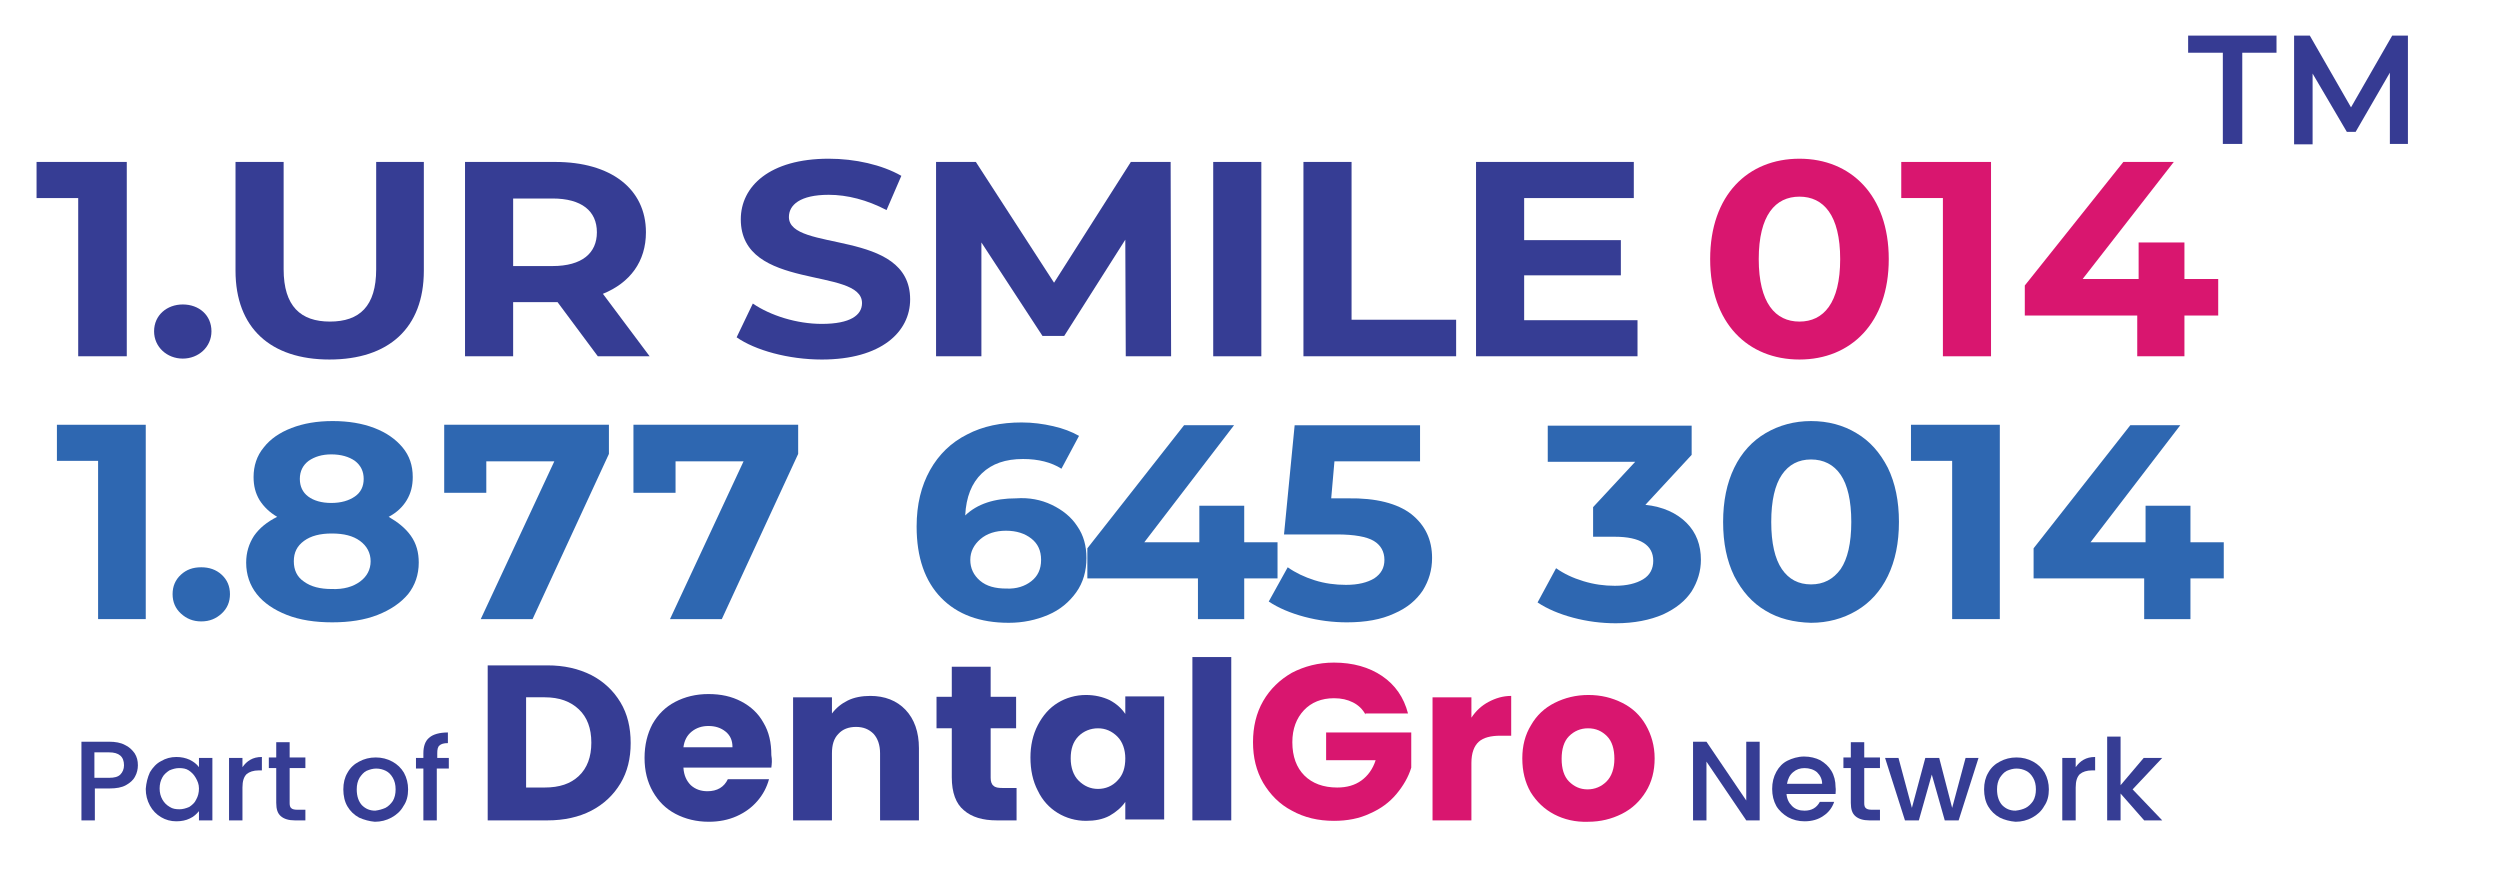 <?xml version="1.0" encoding="utf-8"?>
<!-- Generator: Adobe Illustrator 28.0.0, SVG Export Plug-In . SVG Version: 6.00 Build 0)  -->
<svg version="1.1" id="Layer_1" xmlns="http://www.w3.org/2000/svg" xmlns:xlink="http://www.w3.org/1999/xlink" x="0px" y="0px"
	 viewBox="0 0 540.3 192.2" style="enable-background:new 0 0 540.3 192.2;" xml:space="preserve">
<g>
	<g>
		<g>
			<path style="fill:#363D94;" d="M127.8,145.9c2.7,1.4,4.8,3.4,6.3,5.9c1.5,2.5,2.2,5.4,2.2,8.8c0,3.3-0.7,6.2-2.2,8.7
				c-1.5,2.5-3.6,4.5-6.3,5.9c-2.7,1.4-5.9,2.1-9.5,2.1h-12.9v-33.5h12.9C121.9,143.8,125,144.5,127.8,145.9z M125.1,167.7
				c1.8-1.7,2.7-4.1,2.7-7.2c0-3.1-0.9-5.5-2.7-7.2c-1.8-1.7-4.2-2.6-7.4-2.6h-4v19.5h4C120.9,170.2,123.3,169.4,125.1,167.7z"/>
			<path style="fill:#363D94;" d="M166.7,165.9h-19c0.1,1.7,0.7,2.9,1.6,3.8c1,0.9,2.2,1.3,3.6,1.3c2.1,0,3.6-0.9,4.4-2.6h8.9
				c-0.5,1.8-1.3,3.3-2.5,4.7c-1.2,1.4-2.7,2.5-4.5,3.3c-1.8,0.8-3.8,1.2-6,1.2c-2.7,0-5.1-0.6-7.2-1.7c-2.1-1.1-3.7-2.7-4.9-4.8
				c-1.2-2.1-1.8-4.5-1.8-7.3c0-2.8,0.6-5.2,1.7-7.3c1.2-2.1,2.8-3.7,4.9-4.8c2.1-1.1,4.5-1.7,7.2-1.7c2.7,0,5,0.5,7.1,1.6
				c2.1,1.1,3.7,2.6,4.8,4.6c1.2,2,1.7,4.3,1.7,7C166.9,164.3,166.8,165.1,166.7,165.9z M158.3,161.4c0-1.4-0.5-2.5-1.5-3.3
				c-1-0.8-2.2-1.2-3.7-1.2c-1.4,0-2.6,0.4-3.6,1.2c-1,0.8-1.6,1.9-1.8,3.4H158.3z"/>
			<path style="fill:#363D94;" d="M195.7,153.4c1.9,2,2.9,4.8,2.9,8.3v15.6h-8.4v-14.5c0-1.8-0.5-3.2-1.4-4.2c-1-1-2.2-1.5-3.8-1.5
				c-1.6,0-2.9,0.5-3.8,1.5c-1,1-1.4,2.4-1.4,4.2v14.5h-8.4v-26.6h8.4v3.5c0.9-1.2,2-2.1,3.4-2.8c1.4-0.7,3.1-1,4.9-1
				C191.2,150.4,193.8,151.4,195.7,153.4z"/>
			<path style="fill:#363D94;" d="M219.7,170.4v6.9h-4.3c-3,0-5.4-0.7-7.1-2.2c-1.7-1.4-2.6-3.8-2.6-7.1v-10.6h-3.3v-6.8h3.3v-6.5
				h8.4v6.5h5.5v6.8h-5.5v10.7c0,0.8,0.2,1.4,0.6,1.7c0.4,0.4,1,0.5,2,0.5H219.7z"/>
			<path style="fill:#363D94;" d="M224.3,156.7c1.1-2.1,2.5-3.7,4.3-4.8c1.8-1.1,3.9-1.7,6.1-1.7c1.9,0,3.6,0.4,5.1,1.1
				c1.5,0.8,2.6,1.8,3.4,3v-3.8h8.4v26.6h-8.4v-3.8c-0.8,1.2-2,2.2-3.4,3c-1.5,0.8-3.2,1.1-5.1,1.1c-2.2,0-4.3-0.6-6.1-1.7
				c-1.8-1.1-3.3-2.7-4.3-4.8c-1.1-2.1-1.6-4.5-1.6-7.2C222.7,161.2,223.2,158.8,224.3,156.7z M241.5,159.2
				c-1.2-1.2-2.6-1.8-4.2-1.8s-3.1,0.6-4.2,1.7c-1.2,1.2-1.7,2.8-1.7,4.8c0,2,0.6,3.7,1.7,4.8c1.2,1.2,2.6,1.8,4.2,1.8
				s3.1-0.6,4.2-1.8c1.2-1.2,1.7-2.8,1.7-4.8C243.2,162,242.6,160.3,241.5,159.2z"/>
			<path style="fill:#363D94;" d="M266.1,142v35.3h-8.4V142H266.1z"/>
			<path style="fill:#D9166F;" d="M295.1,154.4c-0.6-1.1-1.5-2-2.7-2.6c-1.2-0.6-2.5-0.9-4.1-0.9c-2.7,0-4.9,0.9-6.5,2.6
				c-1.6,1.7-2.5,4-2.5,6.9c0,3.1,0.9,5.5,2.6,7.2c1.7,1.7,4.1,2.6,7.1,2.6c2.1,0,3.8-0.5,5.2-1.5c1.4-1,2.5-2.5,3.1-4.4h-10.7v-6
				H305v7.6c-0.6,2-1.7,3.9-3.2,5.7c-1.5,1.8-3.4,3.2-5.7,4.2c-2.3,1.1-4.9,1.6-7.8,1.6c-3.4,0-6.4-0.7-9.1-2.2
				c-2.7-1.4-4.7-3.5-6.2-6c-1.5-2.6-2.2-5.5-2.2-8.8c0-3.3,0.7-6.3,2.2-8.9c1.5-2.6,3.6-4.6,6.2-6.1c2.7-1.4,5.7-2.2,9.1-2.2
				c4.1,0,7.6,1,10.4,2.9c2.8,1.9,4.7,4.6,5.6,8.1H295.1z"/>
			<path style="fill:#D9166F;" d="M321.7,151.7c1.5-0.8,3.1-1.3,4.9-1.3v8.6h-2.3c-2.1,0-3.7,0.4-4.7,1.3c-1,0.9-1.6,2.4-1.6,4.6
				v12.4h-8.4v-26.6h8.4v4.4C319,153.6,320.2,152.5,321.7,151.7z"/>
			<path style="fill:#D9166F;" d="M335.9,176c-2.1-1.1-3.8-2.7-5.1-4.8c-1.2-2.1-1.8-4.5-1.8-7.3c0-2.7,0.6-5.1,1.9-7.2
				c1.2-2.1,2.9-3.7,5.1-4.8c2.2-1.1,4.6-1.7,7.3-1.7c2.7,0,5.1,0.6,7.3,1.7c2.2,1.1,3.9,2.7,5.1,4.8c1.2,2.1,1.9,4.5,1.9,7.2
				c0,2.7-0.6,5.1-1.9,7.2c-1.3,2.1-3,3.7-5.2,4.8c-2.2,1.1-4.6,1.7-7.3,1.7C340.5,177.7,338,177.1,335.9,176z M347.2,168.9
				c1.1-1.1,1.7-2.8,1.7-4.9c0-2.1-0.5-3.8-1.6-4.9c-1.1-1.1-2.4-1.7-4.1-1.7c-1.6,0-3,0.6-4.1,1.7c-1.1,1.1-1.6,2.8-1.6,4.9
				c0,2.1,0.5,3.8,1.6,4.9c1.1,1.1,2.4,1.7,4,1.7C344.7,170.6,346.1,170,347.2,168.9z"/>
		</g>
	</g>
	<g>
		<path style="fill:#363D94;" d="M380.3,177.3h-2.9l-8.6-12.7v12.7h-2.9v-17h2.9l8.6,12.7v-12.7h2.9V177.3z"/>
		<path style="fill:#363D94;" d="M396.7,171.6h-10.6c0.1,1.1,0.5,1.9,1.2,2.6c0.7,0.7,1.6,1,2.7,1c1.5,0,2.6-0.6,3.3-1.9h3.1
			c-0.4,1.2-1.2,2.3-2.3,3c-1.1,0.8-2.5,1.2-4.1,1.2c-1.3,0-2.5-0.3-3.6-0.9c-1-0.6-1.9-1.4-2.5-2.4c-0.6-1.1-0.9-2.3-0.9-3.7
			c0-1.4,0.3-2.6,0.9-3.7c0.6-1.1,1.4-1.9,2.4-2.4s2.3-0.9,3.6-0.9c1.3,0,2.5,0.3,3.5,0.8c1,0.6,1.8,1.3,2.4,2.3
			c0.6,1,0.9,2.2,0.9,3.5C396.8,170.7,396.7,171.2,396.7,171.6z M393.8,169.4c0-1-0.4-1.8-1.1-2.5c-0.7-0.6-1.7-0.9-2.7-0.9
			c-1,0-1.8,0.3-2.5,0.9c-0.7,0.6-1.1,1.4-1.3,2.5H393.8z"/>
		<path style="fill:#363D94;" d="M402.9,166.1v7.5c0,0.5,0.1,0.9,0.4,1.1c0.2,0.2,0.7,0.3,1.2,0.3h1.8v2.3H404c-1.3,0-2.3-0.3-3-0.9
			c-0.7-0.6-1-1.5-1-2.9v-7.5h-1.6v-2.3h1.6v-3.3h2.9v3.3h3.4v2.3H402.9z"/>
		<path style="fill:#363D94;" d="M427.6,163.8l-4.3,13.5h-3l-2.8-9.9l-2.8,9.9h-3l-4.3-13.5h2.9l2.9,10.8l2.9-10.8h3l2.8,10.8
			l2.9-10.8H427.6z"/>
		<path style="fill:#363D94;" d="M432.2,176.7c-1.1-0.6-1.9-1.4-2.5-2.4s-0.9-2.3-0.9-3.7c0-1.4,0.3-2.6,0.9-3.6
			c0.6-1.1,1.5-1.9,2.5-2.4c1.1-0.6,2.3-0.9,3.6-0.9c1.3,0,2.5,0.3,3.6,0.9s1.9,1.4,2.5,2.4c0.6,1.1,0.9,2.3,0.9,3.6
			c0,1.4-0.3,2.6-1,3.6c-0.6,1.1-1.5,1.9-2.6,2.5c-1.1,0.6-2.3,0.9-3.6,0.9C434.4,177.5,433.2,177.2,432.2,176.7z M437.8,174.6
			c0.6-0.3,1.2-0.9,1.6-1.5c0.4-0.7,0.6-1.5,0.6-2.5c0-1-0.2-1.8-0.6-2.5c-0.4-0.7-0.9-1.2-1.5-1.5c-0.6-0.3-1.3-0.5-2.1-0.5
			c-0.7,0-1.4,0.2-2.1,0.5c-0.6,0.3-1.1,0.9-1.5,1.5c-0.4,0.7-0.6,1.5-0.6,2.5c0,1.5,0.4,2.6,1.1,3.4c0.8,0.8,1.7,1.2,2.9,1.2
			C436.5,175.1,437.2,174.9,437.8,174.6z"/>
		<path style="fill:#363D94;" d="M450.3,164.2c0.7-0.4,1.5-0.6,2.5-0.6v2.9h-0.7c-1.1,0-2,0.3-2.6,0.8c-0.6,0.6-0.9,1.5-0.9,2.9v7.1
			h-2.9v-13.5h2.9v2C449.1,165.1,449.6,164.6,450.3,164.2z"/>
		<path style="fill:#363D94;" d="M460.9,170.6l6.4,6.7h-3.9l-5.1-5.8v5.8h-2.9v-18.1h2.9v10.5l5-5.9h4L460.9,170.6z"/>
	</g>
	<g>
		<g>
			<path style="fill:#363D94;" d="M29.2,167.8c-0.4,0.8-1.1,1.4-2,1.9c-0.9,0.5-2.1,0.7-3.5,0.7h-3.2v6.9h-2.9v-17h6
				c1.3,0,2.5,0.2,3.4,0.7c0.9,0.4,1.6,1.1,2.1,1.8c0.5,0.8,0.7,1.6,0.7,2.6C29.8,166.2,29.6,167.1,29.2,167.8z M26,167.4
				c0.5-0.5,0.8-1.2,0.8-2c0-1.9-1.1-2.8-3.2-2.8h-3.2v5.5h3.2C24.7,168.1,25.5,167.9,26,167.4z"/>
			<path style="fill:#363D94;" d="M32.4,166.9c0.6-1,1.4-1.9,2.4-2.4c1-0.6,2.1-0.9,3.3-0.9c1.1,0,2,0.2,2.9,0.6
				c0.8,0.4,1.5,0.9,2,1.6v-2h2.9v13.5h-2.9v-2c-0.5,0.6-1.1,1.2-2,1.6c-0.8,0.4-1.8,0.6-2.9,0.6c-1.2,0-2.3-0.3-3.3-0.9
				c-1-0.6-1.8-1.4-2.4-2.5c-0.6-1.1-0.9-2.3-0.9-3.6C31.6,169.2,31.9,168,32.4,166.9z M42.3,168.1c-0.4-0.7-0.9-1.2-1.5-1.6
				c-0.6-0.4-1.3-0.5-2.1-0.5c-0.7,0-1.4,0.2-2.1,0.5c-0.6,0.4-1.2,0.9-1.5,1.5c-0.4,0.7-0.6,1.5-0.6,2.4s0.2,1.7,0.6,2.4
				c0.4,0.7,0.9,1.2,1.6,1.6c0.6,0.4,1.3,0.5,2.1,0.5c0.7,0,1.4-0.2,2.1-0.5c0.6-0.4,1.2-0.9,1.5-1.6c0.4-0.7,0.6-1.5,0.6-2.4
				S42.7,168.8,42.3,168.1z"/>
			<path style="fill:#363D94;" d="M54.1,164.2c0.7-0.4,1.5-0.6,2.5-0.6v2.9h-0.7c-1.1,0-2,0.3-2.6,0.8c-0.6,0.6-0.9,1.5-0.9,2.9v7.1
				h-2.9v-13.5h2.9v2C52.9,165.1,53.4,164.6,54.1,164.2z"/>
			<path style="fill:#363D94;" d="M62.6,166.1v7.5c0,0.5,0.1,0.9,0.4,1.1c0.2,0.2,0.7,0.3,1.2,0.3H66v2.3h-2.3c-1.3,0-2.3-0.3-3-0.9
				c-0.7-0.6-1-1.5-1-2.9v-7.5h-1.6v-2.3h1.6v-3.3h2.9v3.3H66v2.3H62.6z"/>
			<path style="fill:#363D94;" d="M77.6,176.7c-1.1-0.6-1.9-1.4-2.5-2.4s-0.9-2.3-0.9-3.7c0-1.4,0.3-2.6,0.9-3.6
				c0.6-1.1,1.5-1.9,2.5-2.4c1.1-0.6,2.3-0.9,3.6-0.9c1.3,0,2.5,0.3,3.6,0.9c1.1,0.6,1.9,1.4,2.5,2.4c0.6,1.1,0.9,2.3,0.9,3.6
				c0,1.4-0.3,2.6-1,3.6c-0.6,1.1-1.5,1.9-2.6,2.5c-1.1,0.6-2.3,0.9-3.6,0.9C79.9,177.5,78.7,177.2,77.6,176.7z M83.3,174.6
				c0.6-0.3,1.2-0.9,1.6-1.5c0.4-0.7,0.6-1.5,0.6-2.5c0-1-0.2-1.8-0.6-2.5c-0.4-0.7-0.9-1.2-1.5-1.5c-0.6-0.3-1.3-0.5-2.1-0.5
				c-0.7,0-1.4,0.2-2.1,0.5c-0.6,0.3-1.1,0.9-1.5,1.5c-0.4,0.7-0.6,1.5-0.6,2.5c0,1.5,0.4,2.6,1.1,3.4c0.8,0.8,1.7,1.2,2.9,1.2
				C81.9,175.1,82.6,174.9,83.3,174.6z"/>
			<path style="fill:#363D94;" d="M97,166.1h-2.6v11.2h-2.9v-11.2h-1.6v-2.3h1.6v-1c0-1.5,0.4-2.7,1.3-3.4c0.8-0.7,2.2-1.1,4-1.1
				v2.3c-0.9,0-1.5,0.2-1.8,0.5c-0.4,0.3-0.5,0.9-0.5,1.7v1H97V166.1z"/>
		</g>
	</g>
</g>
<g>
	<path style="fill:#363D94;" d="M27.4,35v42H16.9V42.8h-9V35H27.4z"/>
	<path style="fill:#363D94;" d="M33.3,71.6c0-3.5,2.8-5.8,6.2-5.8c3.5,0,6.2,2.3,6.2,5.8c0,3.4-2.8,5.9-6.2,5.9
		C36.1,77.5,33.3,75,33.3,71.6z"/>
	<path style="fill:#363D94;" d="M50.9,58.5V35h10.4v23.2c0,8,3.7,11.3,10,11.3c6.4,0,10-3.3,10-11.3V35h10.3v23.5
		c0,12.4-7.6,19.2-20.4,19.2C58.5,77.7,50.9,70.9,50.9,58.5z"/>
	<path style="fill:#363D94;" d="M129.2,77l-8.7-11.7h-0.5h-9.1V77h-10.4V35h19.5c12,0,19.6,5.8,19.6,15.2c0,6.3-3.4,10.9-9.3,13.3
		L140.4,77H129.2z M119.4,42.9h-8.5v14.6h8.5c6.4,0,9.6-2.8,9.6-7.3C129,45.6,125.7,42.9,119.4,42.9z"/>
	<path style="fill:#363D94;" d="M159.2,72.9l3.5-7.3c3.8,2.6,9.5,4.4,14.9,4.4c6.2,0,8.7-1.9,8.7-4.5c0-7.9-26.2-2.5-26.2-18.1
		c0-7.1,6.2-13.1,19-13.1c5.7,0,11.5,1.3,15.7,3.7l-3.2,7.4c-4.2-2.2-8.5-3.3-12.5-3.3c-6.2,0-8.6,2.2-8.6,4.8
		c0,7.7,26.2,2.4,26.2,17.8c0,7-6.2,13-19.1,13C170.4,77.7,163.2,75.7,159.2,72.9z"/>
	<path style="fill:#363D94;" d="M243.3,77l-0.1-25.2L230,72.6h-4.7l-13.2-20.2V77h-9.8V35h8.6l16.9,26.1L244.4,35h8.6l0.1,42H243.3z
		"/>
	<path style="fill:#363D94;" d="M262.2,35h10.4v42h-10.4V35z"/>
	<path style="fill:#363D94;" d="M281.7,35h10.4v34.1h22.6V77h-33V35z"/>
	<path style="fill:#363D94;" d="M353.9,69.2V77H319V35h34.1v7.8h-23.7v9.1h20.9v7.6h-20.9v9.7H353.9z"/>
	<path style="fill:#D9166F;" d="M369.6,56c0-13.9,8.2-21.7,19.3-21.7c11.1,0,19.3,7.9,19.3,21.7s-8.2,21.7-19.3,21.7
		C377.8,77.7,369.6,69.9,369.6,56z M397.7,56c0-9.5-3.6-13.5-8.8-13.5c-5.2,0-8.8,4-8.8,13.5s3.6,13.5,8.8,13.5
		C394.1,69.5,397.7,65.5,397.7,56z"/>
	<path style="fill:#D9166F;" d="M430.3,35v42h-10.4V42.8h-9V35H430.3z"/>
	<path style="fill:#D9166F;" d="M479.4,68.2h-7.3V77h-10.2v-8.8h-24.3v-6.5L458.9,35h10.9l-19.7,25.3h12.1v-7.9h9.9v7.9h7.3V68.2z"
		/>
</g>
<g>
	<path style="fill:#2E67B1;" d="M31.5,91.8v42H21.2V99.6h-8.9v-7.8H31.5z"/>
	<path style="fill:#2E67B1;" d="M39.1,132.6c-1.2-1.1-1.8-2.5-1.8-4.2c0-1.7,0.6-3.1,1.8-4.2c1.2-1.1,2.6-1.6,4.4-1.6
		c1.7,0,3.2,0.5,4.4,1.6c1.2,1.1,1.8,2.5,1.8,4.2c0,1.7-0.6,3.1-1.8,4.2c-1.2,1.1-2.6,1.7-4.4,1.7C41.7,134.3,40.3,133.7,39.1,132.6
		z"/>
	<path style="fill:#2E67B1;" d="M88.8,115.8c1.2,1.7,1.7,3.6,1.7,5.8c0,2.6-0.8,4.9-2.3,6.8c-1.6,1.9-3.8,3.4-6.6,4.5
		c-2.8,1.1-6.1,1.6-9.8,1.6c-3.7,0-7-0.5-9.8-1.6c-2.8-1.1-5-2.6-6.5-4.5c-1.5-1.9-2.3-4.2-2.3-6.8c0-2.2,0.6-4.1,1.7-5.8
		c1.2-1.7,2.8-3,5-4.1c-1.7-1-2.9-2.2-3.8-3.6c-0.9-1.5-1.3-3.1-1.3-5c0-2.4,0.7-4.6,2.2-6.4c1.4-1.8,3.4-3.2,6-4.2
		c2.6-1,5.5-1.5,8.9-1.5c3.4,0,6.4,0.5,9,1.5c2.6,1,4.6,2.4,6.1,4.2s2.2,3.9,2.2,6.4c0,1.9-0.4,3.5-1.3,5c-0.9,1.5-2.2,2.7-3.9,3.6
		C85.9,112.8,87.6,114.1,88.8,115.8z M77.8,125.7c1.5-1.1,2.3-2.6,2.3-4.4c0-1.8-0.8-3.3-2.3-4.4s-3.5-1.6-6.1-1.6
		c-2.5,0-4.5,0.5-6,1.6c-1.5,1.1-2.2,2.5-2.2,4.4c0,1.9,0.7,3.4,2.2,4.4c1.5,1.1,3.5,1.6,6,1.6C74.3,127.4,76.3,126.8,77.8,125.7z
		 M66.7,99.6c-1.2,0.9-1.9,2.2-1.9,3.9c0,1.6,0.6,2.9,1.8,3.8s2.9,1.4,5,1.4c2.1,0,3.8-0.5,5.1-1.4s1.9-2.2,1.9-3.8
		c0-1.6-0.6-2.9-1.9-3.9c-1.3-0.9-3-1.4-5.1-1.4C69.6,98.2,68,98.7,66.7,99.6z"/>
	<path style="fill:#2E67B1;" d="M131.6,91.8v6.3l-16.5,35.7h-11.2l15.9-34.1h-14.7v6.8H96V91.8H131.6z"/>
	<path style="fill:#2E67B1;" d="M172.5,91.8v6.3L156,133.8h-11.2l15.9-34.1H146v6.8h-9.1V91.8H172.5z"/>
	<path style="fill:#2E67B1;" d="M227.3,109.1c2.3,1.1,4.2,2.6,5.5,4.6c1.4,2,2,4.3,2,6.9c0,2.8-0.7,5.3-2.2,7.4
		c-1.5,2.1-3.5,3.8-6.1,4.9c-2.6,1.1-5.4,1.7-8.5,1.7c-6.2,0-11.1-1.8-14.6-5.4c-3.5-3.6-5.3-8.7-5.3-15.4c0-4.8,1-8.8,2.9-12.2
		c1.9-3.4,4.6-6,8-7.7c3.4-1.8,7.4-2.6,11.8-2.6c2.4,0,4.6,0.3,6.8,0.8c2.2,0.5,4,1.2,5.6,2.1l-3.8,7.1c-2.2-1.4-5-2.1-8.3-2.1
		c-3.8,0-6.7,1-8.9,3.1s-3.4,5.1-3.6,9.1c2.6-2.5,6.3-3.7,11-3.7C222.4,107.5,225,108,227.3,109.1z M222.9,125.6
		c1.4-1.1,2.1-2.6,2.1-4.6s-0.7-3.5-2.1-4.6s-3.2-1.7-5.5-1.7c-2.2,0-4.1,0.6-5.5,1.8s-2.2,2.7-2.2,4.5c0,1.8,0.7,3.3,2.1,4.5
		c1.4,1.2,3.3,1.7,5.7,1.7C219.7,127.3,221.5,126.7,222.9,125.6z"/>
	<path style="fill:#2E67B1;" d="M276.1,125h-7.2v8.8h-10V125h-23.9v-6.5l20.9-26.6h10.8l-19.4,25.3h11.9v-7.9h9.7v7.9h7.2V125z"/>
	<path style="fill:#2E67B1;" d="M305,111.1c3,2.4,4.5,5.5,4.5,9.5c0,2.6-0.7,4.9-2,7c-1.4,2.1-3.4,3.8-6.2,5
		c-2.8,1.3-6.2,1.9-10.2,1.9c-3.1,0-6.2-0.4-9.2-1.2c-3-0.8-5.6-1.9-7.7-3.3l4.1-7.4c1.7,1.2,3.6,2.1,5.8,2.8s4.5,1,6.8,1
		c2.6,0,4.6-0.5,6.1-1.4c1.5-1,2.2-2.3,2.2-4c0-1.8-0.8-3.2-2.3-4.1c-1.5-0.9-4.2-1.4-8-1.4h-11.4l2.3-23.6h27.1v7.8h-18.5l-0.7,8
		h3.6C297.4,107.6,302,108.8,305,111.1z"/>
	<path style="fill:#2E67B1;" d="M364.5,113c2.1,2.1,3.1,4.8,3.1,8c0,2.4-0.7,4.7-2,6.8c-1.4,2.1-3.4,3.7-6.2,5
		c-2.8,1.2-6.2,1.9-10.2,1.9c-3.1,0-6.2-0.4-9.2-1.2c-3-0.8-5.6-1.9-7.7-3.3l4-7.4c1.7,1.2,3.6,2.1,5.9,2.8s4.5,1,6.8,1
		c2.6,0,4.6-0.5,6.1-1.4c1.5-0.9,2.2-2.3,2.2-4c0-3.4-2.8-5.2-8.3-5.2h-4.7v-6.4l9.1-9.8h-18.9v-7.8h31.1v6.3l-10,10.8
		C359.4,109.5,362.4,110.9,364.5,113z"/>
	<path style="fill:#2E67B1;" d="M381.6,132c-2.9-1.7-5.1-4.2-6.8-7.5c-1.6-3.3-2.4-7.1-2.4-11.7c0-4.5,0.8-8.4,2.4-11.7
		c1.6-3.3,3.9-5.8,6.8-7.5c2.9-1.7,6.2-2.6,9.8-2.6c3.7,0,7,0.9,9.8,2.6c2.9,1.7,5.1,4.2,6.8,7.5c1.6,3.3,2.4,7.2,2.4,11.7
		c0,4.5-0.8,8.4-2.4,11.7c-1.6,3.3-3.9,5.8-6.8,7.5c-2.9,1.7-6.2,2.6-9.8,2.6C387.7,134.5,384.4,133.7,381.6,132z M397.8,123
		c1.5-2.2,2.3-5.6,2.3-10.2c0-4.6-0.8-8-2.3-10.2c-1.5-2.2-3.7-3.3-6.4-3.3c-2.7,0-4.8,1.1-6.3,3.3c-1.5,2.2-2.3,5.6-2.3,10.2
		c0,4.6,0.8,8,2.3,10.2c1.5,2.2,3.6,3.3,6.3,3.3C394.1,126.3,396.2,125.2,397.8,123z"/>
	<path style="fill:#2E67B1;" d="M432.2,91.8v42h-10.3V99.6H413v-7.8H432.2z"/>
	<path style="fill:#2E67B1;" d="M480.6,125h-7.2v8.8h-10V125h-23.9v-6.5l20.9-26.6h10.8l-19.4,25.3h11.9v-7.9h9.7v7.9h7.2V125z"/>
</g>
<g>
	<path style="fill:#363B93;" d="M480.3,11.4h-7.4V7.7h19.1v3.7h-7.4v19.7h-4.2V11.4z"/>
	<path style="fill:#363B93;" d="M516.5,31.2l0-15.5l-7.4,12.8h-1.9l-7.4-12.6v15.3h-4V7.7h3.4l8.9,15.5L517,7.7h3.4l0,23.4H516.5z"
		/>
</g>
</svg>

